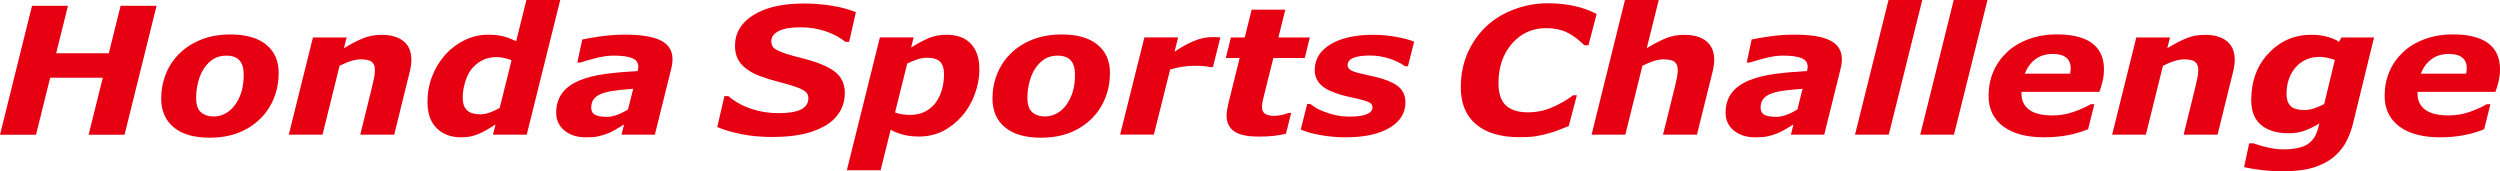 <svg viewBox="0 0 502.96 34.46" xmlns="http://www.w3.org/2000/svg"><g fill="#e60012"><path d="m31.5 1.17-6.44 25.93h-7.23l2.85-11.46h-10.59l-2.84 11.46h-7.25l6.44-25.93h7.23l-2.37 9.54h10.59l2.37-9.54h7.23z"/><path d="m56.06 14.69c0 1.83-.33 3.55-.99 5.15s-1.59 2.98-2.79 4.13c-1.25 1.2-2.7 2.12-4.35 2.76s-3.57.97-5.77.97c-3.14 0-5.54-.7-7.22-2.09-1.67-1.39-2.51-3.32-2.51-5.78 0-1.74.31-3.39.94-4.96.62-1.57 1.55-2.95 2.77-4.14 1.19-1.17 2.65-2.1 4.38-2.78s3.67-1.02 5.82-1.02c3.15 0 5.56.69 7.23 2.06 1.67 1.38 2.5 3.28 2.5 5.7zm-8.77 6.41c.57-.81 1.01-1.7 1.3-2.66s.44-2.14.44-3.52c0-1.2-.28-2.12-.84-2.76s-1.46-.97-2.68-.97c-.95 0-1.78.22-2.5.64-.72.43-1.35 1.04-1.9 1.83-.51.73-.92 1.64-1.21 2.72s-.44 2.19-.44 3.33c0 1.33.32 2.29.96 2.86s1.51.86 2.62.86c.81 0 1.59-.21 2.34-.62s1.39-.98 1.91-1.72z"/><path d="m82.77 11.96c0 .35-.02.73-.08 1.13-.05.41-.13.83-.24 1.27l-3.14 12.73h-6.83l2.39-9.7c.17-.72.31-1.33.41-1.85.1-.51.15-.99.15-1.43 0-.75-.21-1.31-.62-1.65-.41-.35-1.17-.52-2.27-.52-.54 0-1.16.11-1.86.32s-1.49.54-2.36.97l-3.43 13.86h-6.79l4.86-19.55h6.79l-.56 2.16c1.39-.85 2.66-1.51 3.8-1.98 1.14-.48 2.41-.71 3.78-.71 1.89 0 3.36.42 4.41 1.27s1.58 2.08 1.58 3.69z"/><path d="m112.71 0-6.74 27.09h-6.79l.51-2.04c-.65.38-1.22.73-1.72 1.04-.49.31-1.04.59-1.64.84-.56.23-1.12.41-1.66.52-.54.12-1.2.17-1.96.17-2.04 0-3.66-.62-4.88-1.85s-1.83-2.98-1.83-5.24c0-1.86.32-3.6.96-5.23s1.53-3.07 2.65-4.33c1.1-1.22 2.4-2.19 3.9-2.91s3.07-1.08 4.71-1.08c1.15 0 2.15.11 3 .32s1.72.55 2.62 1l2.07-8.32h6.79zm-9.81 12.12c-.36-.16-.84-.31-1.42-.44-.59-.13-1.11-.2-1.56-.2-1.07 0-2.04.22-2.9.66s-1.59 1.04-2.19 1.81c-.54.68-.96 1.56-1.27 2.62s-.47 2.08-.47 3.07c0 1.17.29 2.02.88 2.56.59.53 1.48.8 2.68.8.61 0 1.26-.13 1.94-.38.68-.26 1.33-.56 1.94-.9l2.38-9.58z"/><path d="m125.58 25.02c-.42.26-.94.57-1.54.93s-1.16.65-1.67.86c-.7.27-1.36.47-1.97.61s-1.46.21-2.55.21c-1.75 0-3.18-.46-4.29-1.37s-1.66-2.1-1.66-3.57c0-1.55.39-2.86 1.18-3.93s1.95-1.93 3.5-2.57c1.45-.6 3.17-1.04 5.18-1.31 2-.27 4.17-.46 6.51-.59.01-.07.04-.18.08-.34s.06-.33.06-.53c0-.82-.41-1.4-1.24-1.73s-2.06-.5-3.69-.5c-1.11 0-2.34.17-3.68.52s-2.35.64-3.03.87h-.62l.99-4.63c.79-.19 2.01-.39 3.66-.63 1.65-.23 3.29-.35 4.93-.35 3.3 0 5.72.4 7.26 1.2s2.31 2.04 2.31 3.73c0 .23-.02.53-.07.91-.04.37-.1.7-.18.98l-3.3 13.3h-6.71l.52-2.07zm1.79-7.16c-1.21.09-2.34.2-3.39.33-1.06.13-1.95.31-2.69.56-.77.26-1.35.62-1.75 1.08s-.6 1.08-.6 1.85c0 .67.27 1.15.8 1.42s1.31.41 2.33.41c.67 0 1.38-.14 2.14-.43.76-.28 1.47-.65 2.14-1.08l1.04-4.13z"/><path d="m155.52 27.56c-2.39 0-4.51-.19-6.38-.57s-3.48-.86-4.84-1.43l1.44-6.22h.79c1.29 1.09 2.8 1.94 4.54 2.53 1.74.6 3.6.9 5.6.9s3.55-.26 4.52-.77 1.44-1.26 1.44-2.22c0-.36-.08-.67-.23-.93-.16-.26-.46-.52-.91-.77-.45-.26-1.07-.51-1.85-.76s-1.79-.54-3.03-.86c-1.36-.35-2.58-.73-3.66-1.13-1.08-.41-2-.89-2.76-1.45-.76-.57-1.34-1.22-1.73-1.97-.39-.74-.59-1.63-.59-2.66 0-2.6 1.23-4.67 3.7-6.22s5.84-2.32 10.13-2.32c2.06 0 4.01.16 5.84.47s3.38.74 4.66 1.27l-1.37 5.97h-.77c-.98-.83-2.26-1.53-3.85-2.09s-3.33-.84-5.22-.84-3.28.25-4.29.74-1.52 1.18-1.52 2.06c0 .41.08.74.23 1.01s.46.53.92.78c.4.23 1.03.48 1.89.76.86.27 1.87.55 3.04.84 3.12.78 5.35 1.69 6.69 2.73s2.01 2.46 2.01 4.25c0 1.5-.36 2.81-1.09 3.95-.72 1.14-1.72 2.06-3 2.77-1.34.75-2.86 1.31-4.55 1.65-1.7.35-3.62.52-5.77.52z"/><path d="m197.04 13.79c0 1.8-.32 3.54-.95 5.23s-1.49 3.14-2.58 4.36c-1.14 1.29-2.42 2.29-3.85 3.01s-3.03 1.08-4.81 1.08c-1.12 0-2.16-.12-3.1-.36s-1.8-.57-2.56-1l-2.03 8.15h-6.79l6.65-26.73h6.79l-.51 2.04c1.27-.81 2.45-1.44 3.53-1.9 1.08-.45 2.28-.68 3.59-.68 2.12 0 3.76.6 4.89 1.8 1.14 1.2 1.71 2.86 1.71 4.99zm-8.79 6.86c.54-.73.95-1.59 1.24-2.57s.43-2.05.43-3.19c0-1.06-.25-1.87-.75-2.43s-1.39-.84-2.68-.84c-.66 0-1.31.11-1.95.32-.64.22-1.31.5-2.02.84l-2.45 9.84c.4.16.87.29 1.4.37.53.09 1.08.13 1.64.13 1.14 0 2.14-.23 3.02-.68.87-.45 1.58-1.05 2.12-1.79z"/><path d="m223.3 14.69c0 1.83-.33 3.55-.99 5.15s-1.59 2.98-2.79 4.13c-1.25 1.2-2.7 2.12-4.35 2.76s-3.57.97-5.77.97c-3.14 0-5.54-.7-7.22-2.09-1.67-1.39-2.51-3.32-2.51-5.78 0-1.74.31-3.39.94-4.96.62-1.57 1.55-2.95 2.77-4.14 1.19-1.17 2.65-2.1 4.38-2.78s3.67-1.02 5.82-1.02c3.15 0 5.56.69 7.23 2.06 1.67 1.38 2.5 3.28 2.5 5.7zm-8.77 6.41c.57-.81 1.01-1.7 1.3-2.66s.44-2.14.44-3.52c0-1.2-.28-2.12-.84-2.76s-1.46-.97-2.68-.97c-.95 0-1.78.22-2.5.64-.72.43-1.35 1.04-1.9 1.83-.51.73-.92 1.64-1.21 2.72s-.44 2.19-.44 3.33c0 1.33.32 2.29.96 2.86s1.51.86 2.62.86c.81 0 1.59-.21 2.34-.62s1.39-.98 1.91-1.72z"/><path d="m244.01 13.51h-.6c-.3-.09-.72-.16-1.27-.21s-1.09-.07-1.63-.07c-.89 0-1.74.06-2.56.18s-1.67.32-2.54.58l-3.27 13.09h-6.79l4.88-19.55h6.79l-.72 2.87c1.27-.87 2.54-1.58 3.81-2.12 1.27-.55 2.54-.82 3.83-.82.24 0 .5 0 .8.02.29.01.55.03.78.05l-1.5 5.97z"/><path d="m253.27 27.48c-2.34 0-4-.36-5-1.07s-1.5-1.77-1.5-3.18c0-.37.03-.73.09-1.08s.14-.75.24-1.22l2.3-9.26h-2.79l1.03-4.13h2.78l1.39-5.59h6.77l-1.38 5.59h6.32l-1.03 4.13h-6.31l-1.76 7.05c-.13.49-.25.98-.36 1.47s-.17.91-.17 1.26c0 .7.21 1.18.63 1.45s1.06.41 1.94.41c.35 0 .81-.06 1.38-.18s1.02-.26 1.36-.41h.56l-1.05 4.2c-.76.17-1.57.31-2.41.41s-1.85.15-3.03.15z"/><path d="m270.8 27.63c-1.8 0-3.54-.16-5.23-.47s-2.98-.68-3.88-1.1l1.29-5.15h.62c.28.22.62.46 1.04.73s1.02.55 1.79.84c.66.27 1.43.5 2.31.69s1.82.29 2.83.29c1.51 0 2.65-.16 3.41-.49.76-.32 1.14-.79 1.14-1.39 0-.46-.27-.82-.81-1.06s-1.65-.55-3.34-.91c-2.87-.61-4.83-1.36-5.88-2.23-1.06-.87-1.59-1.96-1.59-3.26 0-2.21 1.06-3.94 3.19-5.21 2.12-1.27 5-1.91 8.62-1.91 1.57 0 3.15.15 4.72.44 1.57.3 2.73.61 3.47.95l-1.24 4.94h-.58c-.89-.64-1.96-1.16-3.22-1.56s-2.55-.6-3.88-.6c-1.44 0-2.54.16-3.31.48s-1.15.81-1.15 1.47c0 .51.33.9 1 1.18.66.27 1.71.55 3.14.84 2.65.53 4.56 1.21 5.74 2.02 1.17.81 1.75 1.95 1.75 3.41 0 2.18-1.07 3.9-3.22 5.16s-5.05 1.89-8.71 1.89z"/><path d="m305.7 27.6c-3.78 0-6.69-.86-8.74-2.59-2.05-1.72-3.07-4.19-3.07-7.41 0-2.54.45-4.85 1.36-6.91.91-2.07 2.15-3.85 3.74-5.36 1.55-1.46 3.41-2.61 5.58-3.43s4.45-1.24 6.83-1.24c1.92 0 3.71.18 5.36.55s3.14.9 4.46 1.61l-1.65 6.29h-.82c-1.19-1.18-2.37-2.05-3.54-2.61s-2.56-.84-4.14-.84c-2.79 0-5.08 1.04-6.89 3.12s-2.71 4.72-2.71 7.94c0 2.07.5 3.56 1.5 4.49s2.46 1.39 4.38 1.39c1.72 0 3.34-.32 4.85-.97 1.51-.64 2.94-1.46 4.29-2.46h.75l-1.63 6.2c-.56.21-1.22.46-1.97.76s-1.47.54-2.16.72c-.9.24-1.74.43-2.52.56s-1.87.19-3.27.19z"/><path d="m344.88 11.96c0 .28-.03.64-.08 1.08s-.13.88-.24 1.32l-3.16 12.73h-6.83l2.41-9.7c.17-.74.31-1.37.41-1.88s.15-.97.15-1.38c0-.78-.21-1.34-.63-1.68s-1.18-.51-2.28-.51c-.54 0-1.16.11-1.86.32s-1.48.54-2.34.97l-3.44 13.86h-6.79l6.72-27.09h6.79l-2.41 9.7c1.38-.85 2.64-1.51 3.79-1.98 1.15-.48 2.41-.71 3.79-.71 1.91 0 3.39.43 4.43 1.3 1.04.86 1.56 2.09 1.56 3.67z"/><path d="m360.84 25.02c-.42.26-.94.57-1.54.93s-1.16.65-1.67.86c-.7.27-1.36.47-1.97.61s-1.46.21-2.55.21c-1.75 0-3.18-.46-4.29-1.37s-1.66-2.1-1.66-3.57c0-1.55.39-2.86 1.18-3.93s1.95-1.93 3.5-2.57c1.45-.6 3.17-1.04 5.18-1.31 2-.27 4.17-.46 6.51-.59.01-.07.04-.18.08-.34s.06-.33.06-.53c0-.82-.41-1.4-1.24-1.73s-2.06-.5-3.69-.5c-1.11 0-2.34.17-3.68.52s-2.35.64-3.03.87h-.62l.99-4.63c.79-.19 2.01-.39 3.66-.63 1.65-.23 3.29-.35 4.93-.35 3.3 0 5.72.4 7.26 1.2s2.31 2.04 2.31 3.73c0 .23-.02.53-.07.91-.04.37-.1.7-.18.98l-3.3 13.3h-6.71l.52-2.07zm1.79-7.16c-1.21.09-2.34.2-3.39.33s-1.95.31-2.69.56c-.77.26-1.35.62-1.75 1.08s-.6 1.08-.6 1.85c0 .67.27 1.15.8 1.42s1.31.41 2.33.41c.67 0 1.38-.14 2.14-.43.76-.28 1.47-.65 2.14-1.08l1.04-4.13z"/><path d="m386.73 0-6.74 27.09h-6.79l6.74-27.09z"/><path d="m399.85 0-6.74 27.09h-6.79l6.74-27.09z"/><path d="m411.31 27.63c-3.59 0-6.36-.74-8.31-2.21-1.95-1.48-2.93-3.51-2.93-6.12 0-1.78.32-3.41.96-4.9s1.56-2.79 2.76-3.92c1.15-1.09 2.59-1.96 4.32-2.6s3.62-.96 5.68-.96c3.14 0 5.51.59 7.1 1.77s2.39 2.92 2.39 5.22c0 .79-.08 1.56-.25 2.32s-.39 1.51-.67 2.25h-15.67v.4c0 1.36.51 2.42 1.54 3.19s2.6 1.15 4.72 1.15c1.48 0 2.88-.23 4.2-.7 1.32-.46 2.47-.98 3.45-1.55h.75l-1.26 5.03c-1.31.53-2.7.94-4.15 1.21s-2.99.41-4.63.41zm5.17-12.81c.04-.21.07-.4.08-.58.02-.17.03-.36.03-.54 0-.92-.31-1.63-.92-2.12s-1.5-.73-2.65-.73c-1.39 0-2.56.35-3.51 1.05s-1.66 1.67-2.15 2.92z"/><path d="m449.6 11.96c0 .35-.03.73-.08 1.13-.05.41-.13.83-.24 1.27l-3.14 12.73h-6.83l2.39-9.7c.17-.72.31-1.33.41-1.85.1-.51.15-.99.15-1.43 0-.75-.21-1.31-.62-1.65-.41-.35-1.17-.52-2.27-.52-.54 0-1.16.11-1.86.32s-1.49.54-2.36.97l-3.43 13.86h-6.79l4.86-19.55h6.79l-.56 2.16c1.39-.85 2.66-1.51 3.8-1.98 1.14-.48 2.4-.71 3.78-.71 1.89 0 3.36.42 4.41 1.27s1.58 2.08 1.58 3.69z"/><path d="m477.62 7.54-4.23 17.31c-.46 1.86-1.11 3.4-1.96 4.63s-1.88 2.21-3.1 2.94c-1.25.75-2.61 1.28-4.07 1.59-1.46.3-3.11.45-4.93.45-1.51 0-2.96-.08-4.35-.25s-2.56-.36-3.51-.58l1.03-4.8h.83c1.04.37 2.09.67 3.15.89s2.01.33 2.83.33c1.19 0 2.22-.1 3.1-.31.87-.2 1.56-.5 2.06-.88.54-.41.97-.91 1.29-1.5s.57-1.32.77-2.18l.09-.37c-.97.62-1.94 1.1-2.91 1.46-.96.36-2.05.54-3.26.54-2.36 0-4.21-.55-5.54-1.65s-2-2.77-2-5c0-3.84 1.17-7 3.51-9.46 2.34-2.47 5.18-3.7 8.52-3.7 1.2 0 2.29.13 3.27.4s1.77.6 2.37 1.01l.47-.87zm-7.89 4.53c-.36-.15-.84-.29-1.44-.43-.59-.13-1.12-.2-1.57-.2-2.02 0-3.64.7-4.87 2.11-1.23 1.4-1.84 3.21-1.84 5.41 0 1 .26 1.78.79 2.33.53.56 1.47.84 2.84.84.66 0 1.34-.12 2.02-.36s1.32-.52 1.93-.84z"/><path d="m490.99 27.63c-3.59 0-6.36-.74-8.31-2.21-1.95-1.48-2.93-3.51-2.93-6.12 0-1.78.32-3.41.96-4.9s1.56-2.79 2.76-3.92c1.15-1.09 2.59-1.96 4.32-2.6s3.62-.96 5.68-.96c3.14 0 5.5.59 7.1 1.77 1.59 1.18 2.39 2.92 2.39 5.22 0 .79-.09 1.56-.25 2.32-.17.76-.39 1.51-.67 2.25h-15.67v.4c0 1.36.51 2.42 1.54 3.19s2.6 1.15 4.72 1.15c1.48 0 2.88-.23 4.2-.7 1.32-.46 2.47-.98 3.45-1.55h.75l-1.26 5.03c-1.31.53-2.7.94-4.15 1.21s-2.99.41-4.63.41zm5.17-12.81c.04-.21.07-.4.08-.58.02-.17.03-.36.03-.54 0-.92-.31-1.63-.92-2.12-.62-.49-1.5-.73-2.65-.73-1.39 0-2.56.35-3.51 1.05s-1.67 1.67-2.16 2.92h9.12z"/></g></svg>